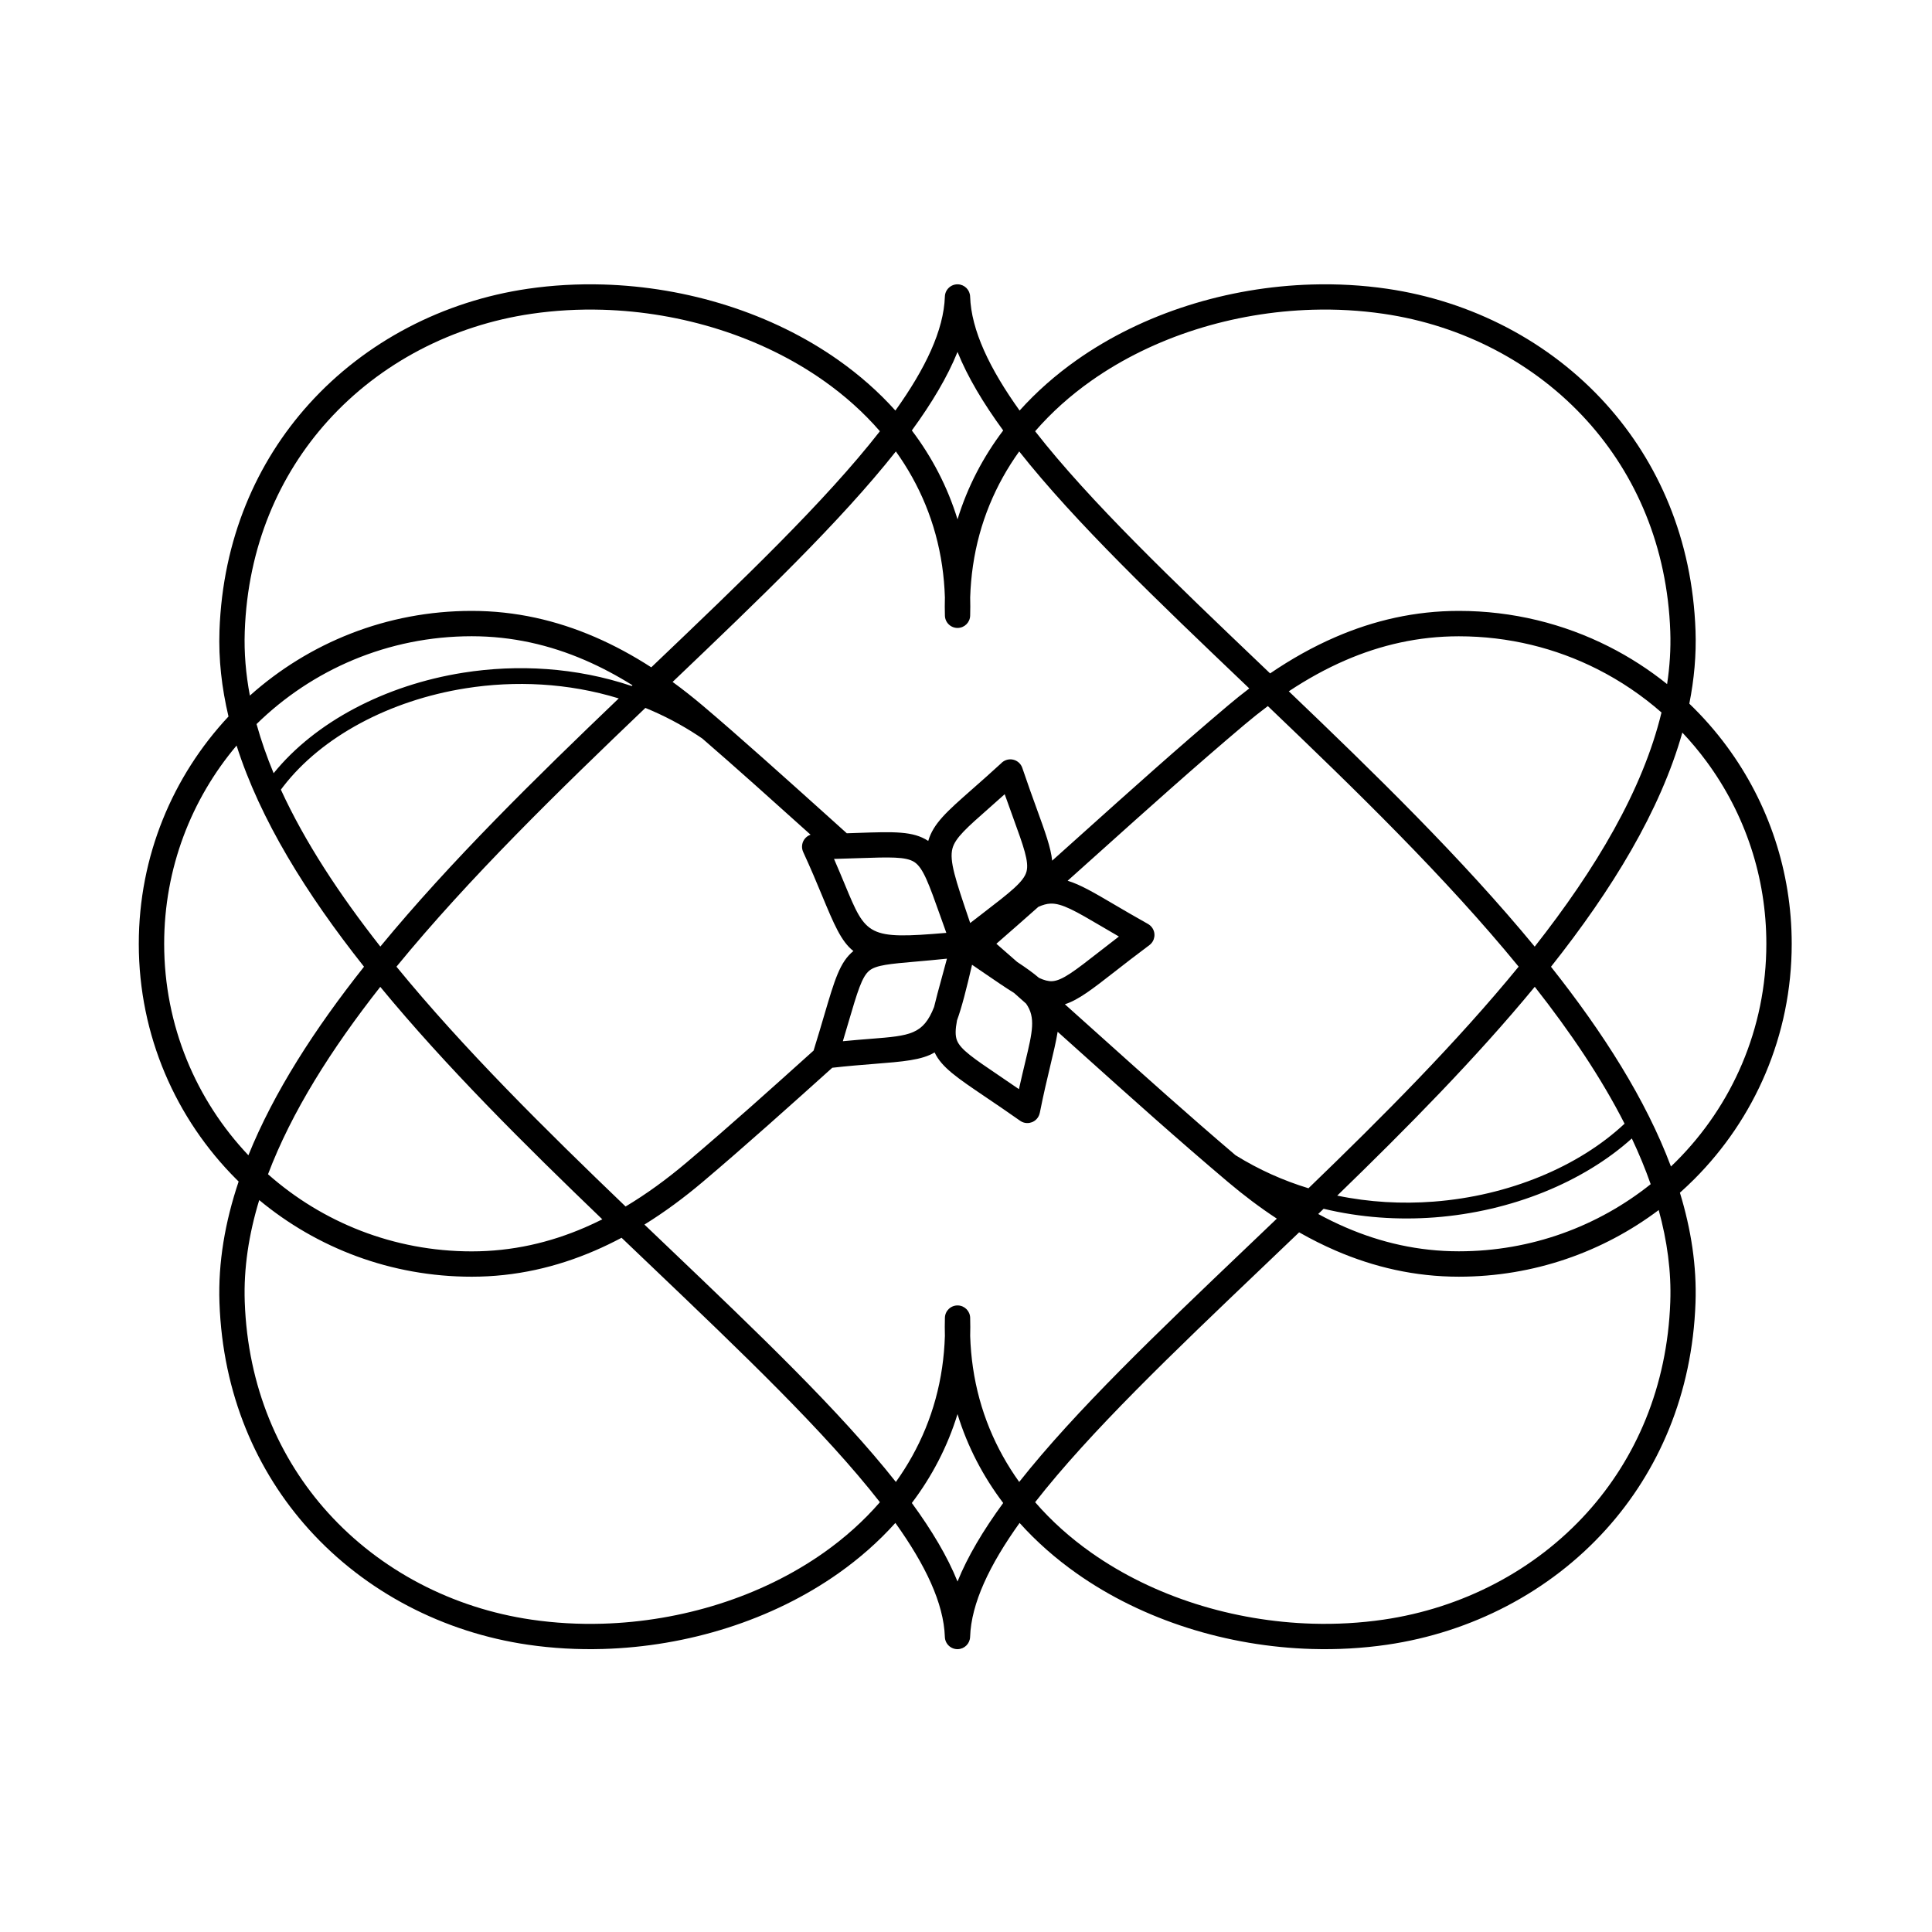 <?xml version="1.0" encoding="UTF-8"?>
<!-- Uploaded to: SVG Repo, www.svgrepo.com, Generator: SVG Repo Mixer Tools -->
<svg fill="#000000" width="800px" height="800px" version="1.1" viewBox="144 144 512 512" xmlns="http://www.w3.org/2000/svg">
 <path d="m401.11 388.61c1.223-0.949 2.309-1.785 3.32-2.562 7.312-5.629 10.875-8.367 11.605-11.07 0.699-2.594-0.754-6.598-3.586-14.398-0.672-1.848-1.41-3.883-2.195-6.106-1.625 1.461-2.977 2.652-4.203 3.738-5.801 5.113-8.879 7.824-9.633 10.613-0.891 3.293 0.812 8.312 4.43 19.004l0.262 0.777zm70.316 61.535c6.168 3.836 12.672 6.727 19.332 8.758 19.645-18.957 39.324-38.707 55.699-58.727-19.375-23.684-43.375-46.992-66.469-69.055-2.113 1.582-4.199 3.25-6.262 4.992-13.25 11.195-25.871 22.523-38.445 33.812-2.781 2.496-5.559 4.988-8.348 7.484 3.375 1.02 7.098 3.207 12.527 6.398 2.34 1.375 5.047 2.965 8.777 5.055l-0.004 0.004c0.402 0.223 0.762 0.535 1.051 0.926 1.102 1.484 0.789 3.582-0.695 4.684-3.641 2.711-6.578 5.004-9.078 6.953-5.984 4.668-9.688 7.559-13.309 8.711 3.035 2.715 6.055 5.426 9.074 8.137 11.844 10.633 23.727 21.301 36.141 31.863zm26.957 10.707c8.504 1.766 17.141 2.231 25.535 1.59 19.922-1.52 38.441-9.258 50.609-20.656-6.148-12.094-14.324-24.227-23.797-36.277-15.578 18.906-33.918 37.473-52.352 55.344zm78.07-15.148c-12.852 11.559-31.867 19.363-52.223 20.918-9.68 0.738-19.672 0.066-29.453-2.285-0.48 0.461-0.957 0.922-1.438 1.383 2.383 1.297 4.801 2.481 7.254 3.539 9.375 4.055 19.344 6.348 30.023 6.348 19.223 0 36.895-6.656 50.832-17.789-1.41-4.031-3.086-8.07-4.996-12.117zm-246.31-105.97c-0.402-0.273-0.805-0.543-1.207-0.809-4.469-2.941-9.129-5.367-13.902-7.32-22.938 21.922-46.727 45.066-65.965 68.574 17.773 21.723 39.434 43.133 60.719 63.555 5.555-3.32 10.922-7.238 16.125-11.633 5.777-4.879 11.52-9.887 17.145-14.871 4.894-4.336 10.797-9.641 16.551-14.816 1.148-3.691 2.027-6.68 2.789-9.27 2.816-9.555 4.18-14.188 7.762-17.113-3.25-2.531-5.16-7.121-8.375-14.867-1.316-3.176-2.887-6.953-4.934-11.387l0.004-0.004c-0.191-0.414-0.301-0.875-0.309-1.363-0.016-1.48 0.934-2.75 2.262-3.207l-0.242-0.219c-8.836-7.945-19.707-17.727-28.426-25.25zm-22.168-10.648c-13.422-4.121-27.453-4.762-40.574-2.68-20.16 3.199-38.121 12.797-48.332 26.023-0.215 0.277-0.426 0.559-0.633 0.836 6.352 13.848 15.504 27.766 26.359 41.582 18.629-22.613 41.211-44.734 63.184-65.766zm-91.453 19.816c10.969-13.555 29.52-23.344 50.219-26.625 14.441-2.289 29.945-1.426 44.668 3.523l0.207-0.195c-4.086-2.555-8.273-4.789-12.574-6.648-9.375-4.055-19.344-6.348-30.023-6.348-22.203 0-42.332 8.879-57.031 23.277 1.199 4.328 2.719 8.668 4.527 13.02zm202.82 54.246c1.371 0.633 2.484 0.926 3.488 0.875 2.66-0.133 6.019-2.754 12.562-7.859 1.547-1.207 3.25-2.535 5.129-3.977-1.559-0.902-3.059-1.785-4.449-2.602-6.973-4.098-10.676-6.273-13.727-6.121-0.969 0.047-1.996 0.332-3.172 0.863-3.652 3.242-7.352 6.496-11.125 9.777 1.855 1.613 3.691 3.219 5.512 4.82 2.344 1.543 4.254 2.914 5.781 4.219zm-14.426-1.211c-1.051-0.719-2.164-1.484-3.312-2.266-1.496 6.43-2.695 11.191-3.988 14.746-0.449 2.375-0.496 4.023-0.02 5.269 0.926 2.426 4.371 4.758 11.188 9.371 1.508 1.02 3.184 2.152 5.242 3.578 0.598-2.688 1.188-5.16 1.715-7.363 1.867-7.812 2.777-11.621 0.184-15.301-1.066-0.949-2.129-1.891-3.195-2.836-2.203-1.355-4.734-3.09-7.816-5.199zm-11.355 1.246c0.41-1.488 0.855-3.117 1.391-5.129-3.152 0.332-5.848 0.566-8.195 0.773-6.941 0.605-10.543 0.922-12.352 2.379-1.988 1.605-3.16 5.578-5.59 13.832-0.445 1.512-0.93 3.152-1.449 4.894 2.816-0.273 5.309-0.473 7.531-0.648 10.238-0.812 13.77-1.098 16.645-8.426 0.512-2.184 1.203-4.695 2.019-7.672zm30.727 14.258c-0.414 2.582-1.145 5.629-2.039 9.379-0.77 3.215-1.684 7.039-2.691 12.105l-0.012-0.004c-0.086 0.449-0.27 0.891-0.551 1.289-1.066 1.508-3.152 1.867-4.656 0.801-3.082-2.184-6.445-4.457-9.305-6.394-7.477-5.059-11.492-7.777-13.355-11.715-3.394 2.039-8.273 2.43-16.254 3.062-3.062 0.242-6.652 0.527-10.863 1-0.027 0.027-0.055 0.055-0.086 0.078-5.144 4.629-10.504 9.449-16.992 15.195-5.867 5.195-11.695 10.285-17.25 14.977-4.977 4.207-10.121 8.008-15.453 11.309 2.254 2.152 4.496 4.297 6.731 6.422 23.199 22.133 45.004 42.934 59.902 61.785 6.262-8.742 10.594-18.891 12.258-30.32 0.398-2.727 0.645-5.519 0.734-8.371-0.043-1.59-0.043-3.199 0.004-4.832 0.051-1.848 1.59-3.305 3.438-3.254 1.785 0.051 3.207 1.488 3.254 3.254v0.016c0.047 1.629 0.047 3.234 0.004 4.816 0.09 2.852 0.336 5.644 0.734 8.371 1.664 11.43 5.996 21.578 12.258 30.32 14.902-18.852 36.703-39.652 59.902-61.785 2.773-2.644 5.57-5.312 8.375-7.996-4.453-2.918-8.777-6.184-12.98-9.734-13.445-11.359-26.047-22.672-38.602-33.945-2.168-1.945-4.336-3.891-6.5-5.832zm-29.5-26.223c-0.551-1.523-1.062-2.969-1.539-4.312-3.094-8.695-4.598-12.93-6.93-14.449-2.242-1.465-6.504-1.316-14.809-1.035-1.941 0.066-4.086 0.141-6.488 0.199 1.137 2.602 2.094 4.91 2.949 6.969 5.566 13.406 5.984 14.406 26.82 12.629zm-26.383-26.391c1.012-0.031 1.973-0.066 2.894-0.098 9.691-0.332 14.664-0.5 18.668 2.109l0.027 0.02c1.344-4.629 4.938-7.797 11.613-13.676 2.375-2.094 5.141-4.527 7.68-6.871 0.367-0.398 0.836-0.715 1.387-0.898 1.754-0.594 3.656 0.344 4.25 2.098 1.473 4.356 2.738 7.836 3.812 10.797 2.242 6.176 3.746 10.316 4.098 13.777 2.648-2.371 5.301-4.754 7.957-7.137 12.555-11.273 25.156-22.586 38.602-33.945 1.871-1.578 3.762-3.102 5.68-4.562l-1.07-1.023c-23.199-22.133-45.004-42.934-59.902-61.785-6.262 8.742-10.594 18.891-12.258 30.32-0.398 2.727-0.645 5.519-0.734 8.371 0.043 1.582 0.043 3.188-0.004 4.816v0.016c-0.047 1.766-1.469 3.203-3.254 3.254-1.848 0.051-3.387-1.406-3.438-3.254-0.047-1.633-0.047-3.242-0.004-4.832-0.09-2.852-0.336-5.644-0.734-8.371-1.664-11.43-5.996-21.578-12.258-30.32-14.742 18.652-36.242 39.215-59.168 61.086 2.711 1.973 5.375 4.074 7.988 6.281 9.391 7.934 22.496 19.723 32.816 29 3.629 3.266 4.09 3.688 5.356 4.824zm17.242 177.48c5.301 7.258 9.449 14.207 12.105 20.809 2.66-6.602 6.809-13.551 12.105-20.809-5.293-6.996-9.441-14.867-12.105-23.555-2.668 8.691-6.812 16.562-12.105 23.555zm94.949-219.85c5.562-3.789 11.332-7.039 17.34-9.637 10.227-4.422 21.078-6.926 32.672-6.926 14.289 0 27.793 3.406 39.75 9.449 5.504 2.781 10.676 6.125 15.441 9.953 0.703-4.664 1.004-9.305 0.844-13.918-0.793-22.523-9.109-41.523-22.012-55.82-13.895-15.395-33.117-25.359-54.008-28.402-6.195-0.902-12.492-1.254-18.766-1.07-21.059 0.609-42.117 7.148-58.676 18.832-5.516 3.891-10.523 8.359-14.863 13.367 14.523 18.613 36.664 39.738 60.297 62.285l1.98 1.891zm-103.41-64.172c-4.336-5.008-9.348-9.477-14.863-13.367-16.555-11.684-37.613-18.223-58.676-18.832-6.273-0.18-12.57 0.168-18.766 1.07-20.891 3.043-40.113 13.004-54.008 28.402-12.902 14.297-21.219 33.301-22.012 55.82-0.199 5.613 0.285 11.273 1.359 16.961 15.605-13.957 36.207-22.445 58.789-22.445 11.594 0 22.445 2.504 32.672 6.926 5.137 2.223 10.102 4.922 14.91 8.027l0.293-0.277c23.633-22.543 45.773-43.668 60.297-62.285zm41.133 283.81c4.336 5.008 9.348 9.477 14.863 13.367 16.555 11.684 37.613 18.223 58.676 18.832 6.273 0.18 12.57-0.168 18.766-1.07 20.891-3.043 40.113-13.004 54.008-28.402 12.902-14.297 21.219-33.301 22.012-55.82 0.285-8.035-0.824-16.156-3.07-24.328-14.75 11.09-33.09 17.664-52.965 17.664-11.594 0-22.445-2.504-32.672-6.926-3.285-1.422-6.504-3.039-9.652-4.832-3.238 3.102-6.465 6.18-9.664 9.234-23.633 22.543-45.773 43.668-60.297 62.285zm-8.461-284.02c-5.301-7.258-9.449-14.207-12.105-20.809-2.66 6.602-6.809 13.551-12.105 20.809 5.293 6.996 9.441 14.867 12.105 23.555 2.668-8.691 6.812-16.562 12.105-23.555zm-165.08 147.45c-12.973 16.504-23.508 33.16-29.75 49.664 14.375 12.719 33.277 20.438 53.98 20.438 10.68 0 20.645-2.293 30.023-6.348 1.543-0.668 3.074-1.383 4.59-2.144-20.586-19.781-41.438-40.48-58.844-61.609zm-32.082 56.508c-2.762 9.066-4.148 18.07-3.836 26.973 0.793 22.523 9.109 41.523 22.012 55.82 13.895 15.395 33.117 25.359 54.008 28.402 6.195 0.902 12.492 1.254 18.766 1.07 21.059-0.609 42.117-7.148 58.676-18.832 5.516-3.891 10.523-8.359 14.863-13.367-14.523-18.613-36.664-39.738-60.297-62.285-2.703-2.582-5.43-5.18-8.164-7.793-2.312 1.23-4.656 2.363-7.043 3.394-10.227 4.422-21.078 6.926-32.672 6.926-21.41 0-41.035-7.625-56.312-20.309zm168.59 85.555c-4.469 4.981-9.559 9.445-15.113 13.367-17.621 12.434-39.996 19.391-62.348 20.039-6.695 0.195-13.371-0.172-19.895-1.125-22.438-3.269-43.098-13.984-58.051-30.555-13.902-15.406-22.863-35.859-23.719-60.074-0.375-10.656 1.473-21.387 5.082-32.125-0.207-0.203-0.414-0.406-0.621-0.613-15.965-15.965-25.84-38.02-25.84-62.383 0-23.289 9.027-44.473 23.773-60.242-1.801-7.598-2.656-15.18-2.391-22.73 0.855-24.215 9.812-44.664 23.719-60.074 14.953-16.566 35.613-27.285 58.051-30.555 6.523-0.949 13.195-1.316 19.895-1.125 22.352 0.645 44.727 7.602 62.348 20.039 5.555 3.922 10.645 8.383 15.113 13.367 7.973-11.148 12.82-21.305 13.113-30.211 0.059-1.848 1.602-3.297 3.449-3.242 1.777 0.055 3.188 1.488 3.242 3.242 0.293 8.906 5.141 19.062 13.113 30.211 4.469-4.981 9.559-9.445 15.113-13.367 17.621-12.434 39.996-19.391 62.348-20.039 6.695-0.195 13.371 0.172 19.895 1.125 22.438 3.269 43.098 13.984 58.051 30.555 13.902 15.406 22.863 35.859 23.719 60.074 0.227 6.422-0.359 12.867-1.645 19.328 3.637 3.492 6.981 7.293 9.977 11.363 5.488 7.441 9.832 15.785 12.777 24.762 2.844 8.672 4.383 17.922 4.383 27.52 0 24.359-9.875 46.418-25.84 62.383-1.227 1.227-2.492 2.418-3.789 3.574 2.977 9.75 4.477 19.488 4.133 29.164-0.855 24.215-9.812 44.664-23.719 60.074-14.953 16.566-35.613 27.285-58.051 30.555-6.523 0.949-13.195 1.316-19.895 1.125-22.352-0.645-44.727-7.602-62.348-20.039-5.555-3.922-10.645-8.387-15.113-13.367-7.973 11.148-12.82 21.305-13.113 30.211-0.055 1.754-1.465 3.184-3.242 3.242-1.848 0.059-3.394-1.395-3.449-3.242-0.293-8.906-5.141-19.062-13.113-30.211zm-171.46-97.426c6.769-16.738 17.562-33.473 30.641-49.973-15.324-19.336-27.523-38.996-33.77-58.609-11.977 14.188-19.191 32.52-19.191 52.539 0 21.707 8.488 41.434 22.324 56.043zm275.72-122.96c22.594 21.598 45.977 44.367 65.168 67.664 16.227-20.645 28.641-41.523 33.598-62.051-5.133-4.5-10.836-8.367-16.984-11.477-11.027-5.574-23.504-8.715-36.73-8.715-10.68 0-20.645 2.293-30.023 6.348-5.168 2.234-10.172 5.008-15.031 8.23zm69.48 72.996c13.848 17.473 25.137 35.207 31.793 52.938 0.477-0.453 0.945-0.91 1.41-1.375 14.75-14.75 23.871-35.125 23.871-57.633 0-8.898-1.418-17.449-4.043-25.445-2.719-8.289-6.734-15.992-11.809-22.875-1.98-2.688-4.125-5.25-6.41-7.668-5.863 20.758-18.586 41.59-34.812 62.062z"/>
</svg>
